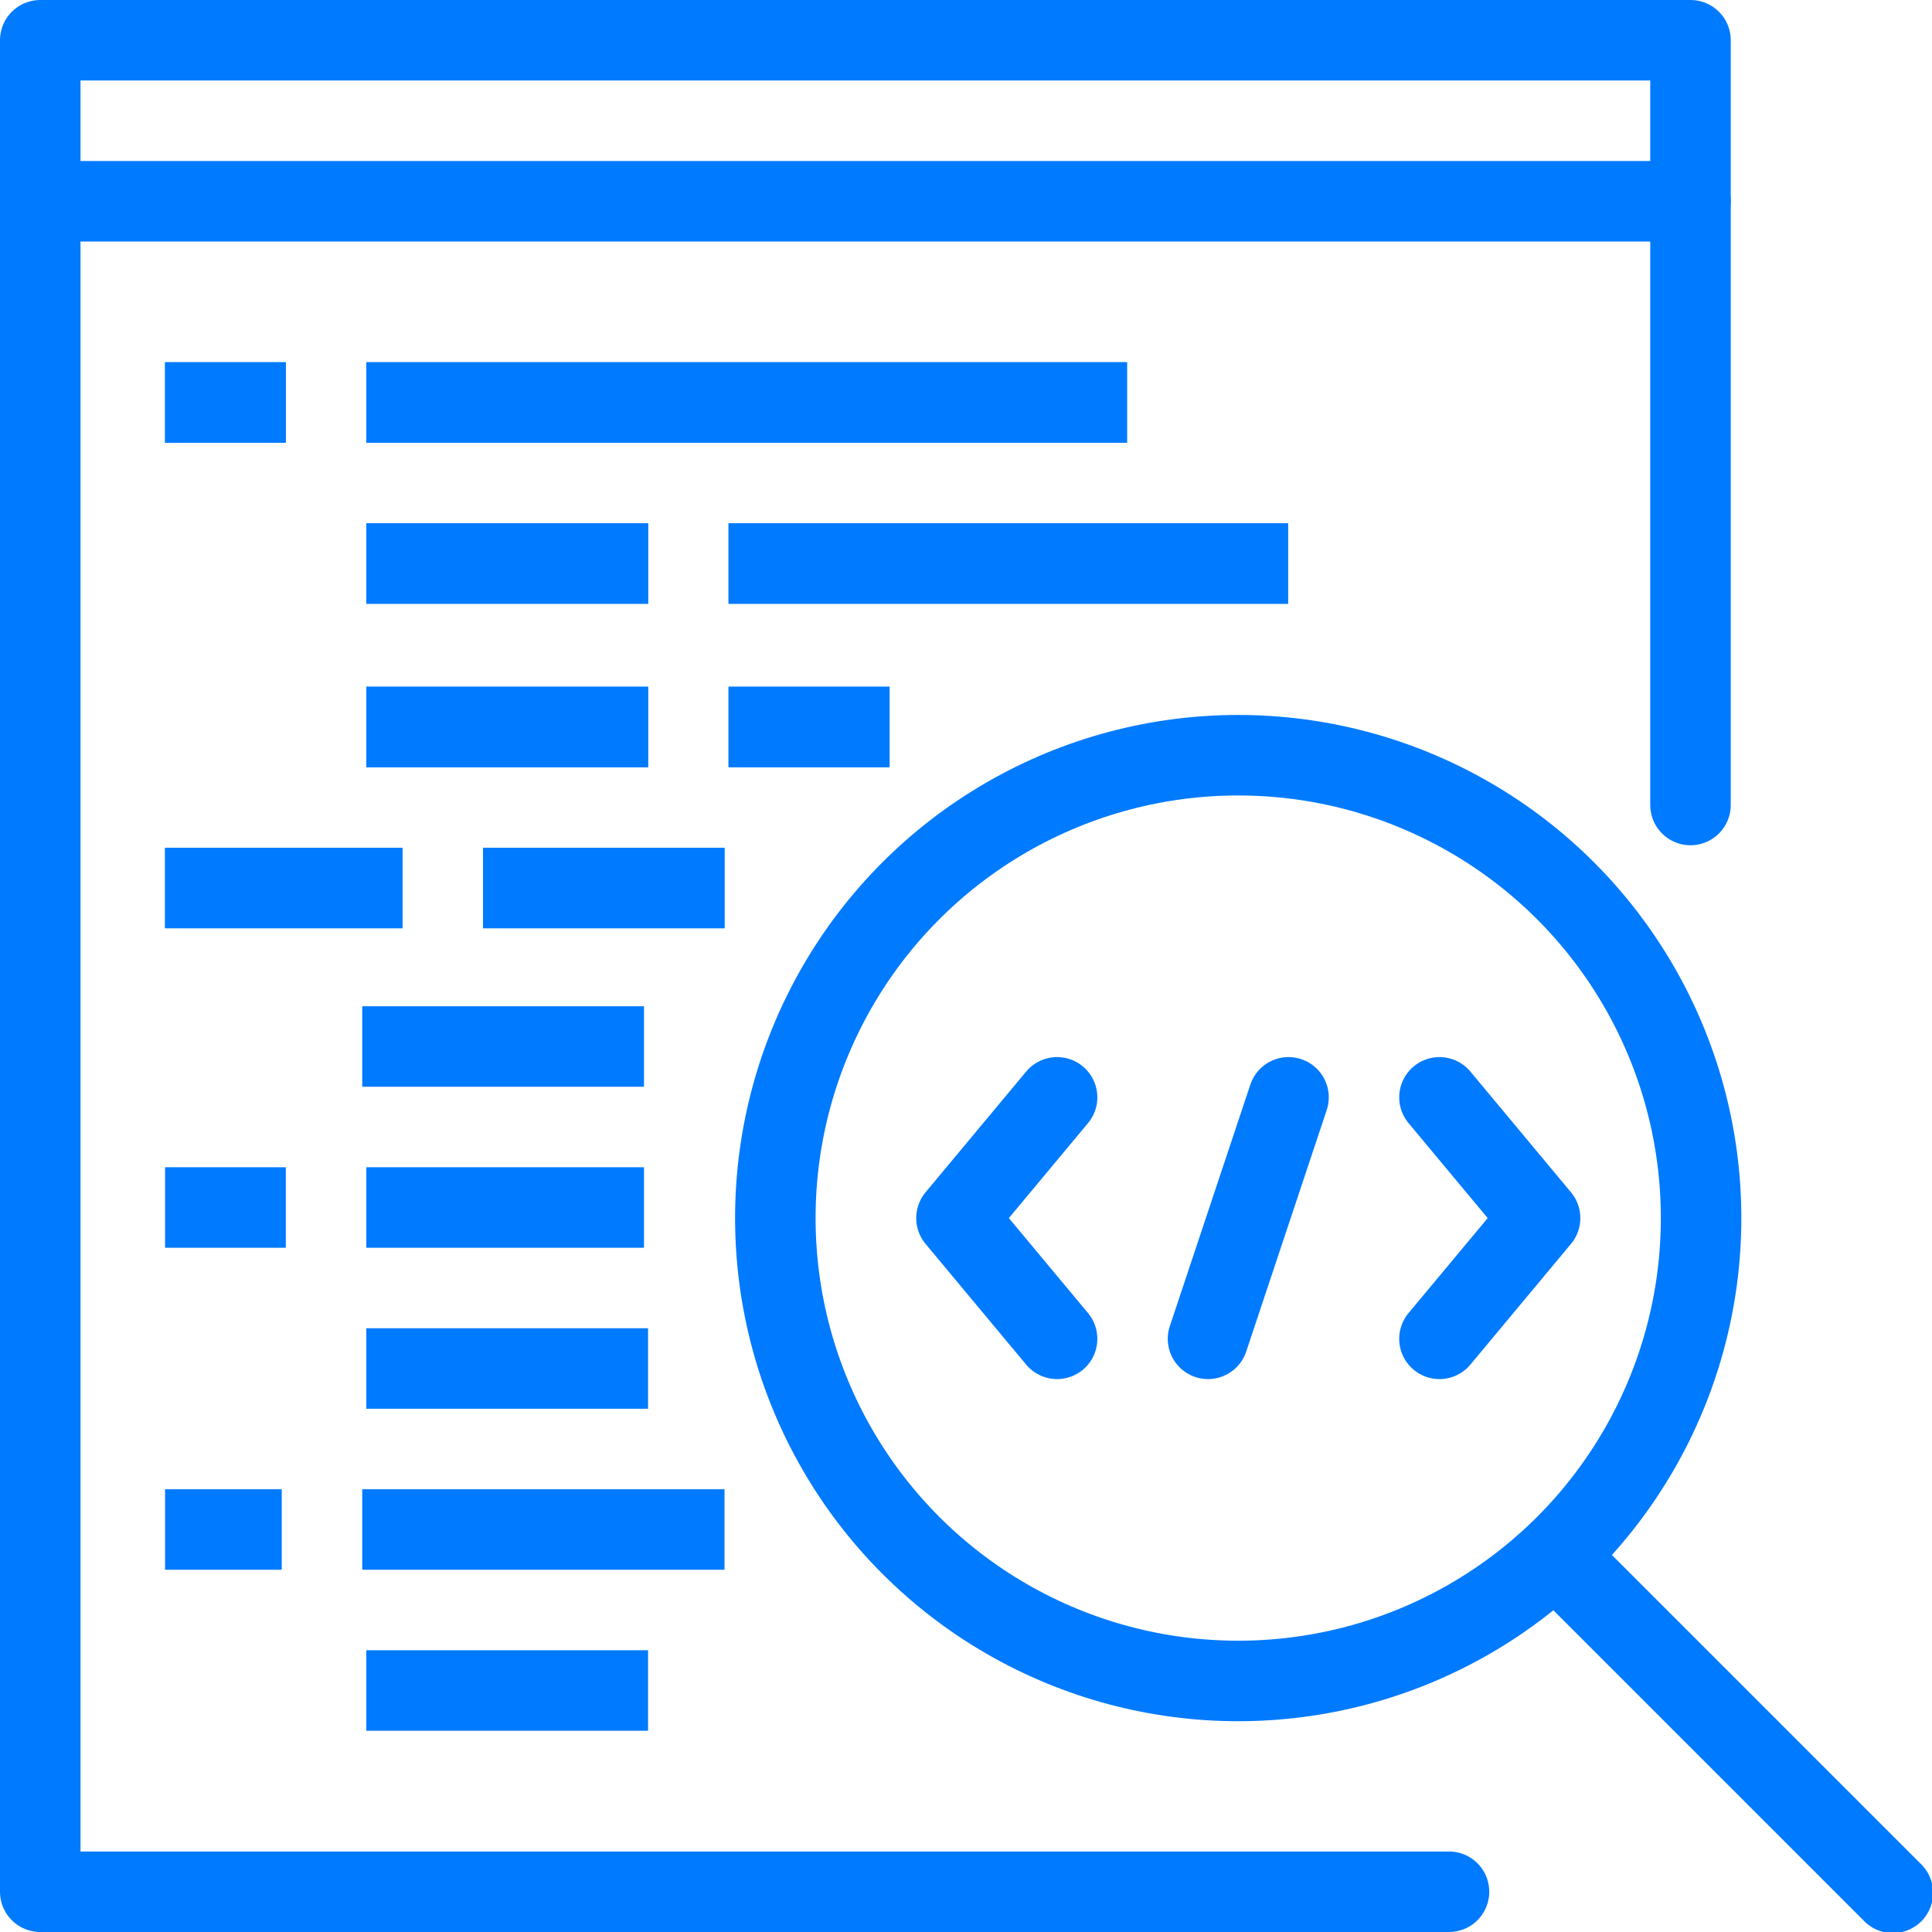 <svg viewBox="0 0 48 48" data-name="Layer 1" id="Layer_1" xmlns="http://www.w3.org/2000/svg" fill="#007AFF"><g id="SVGRepo_bgCarrier" stroke-width="0"></g><g id="SVGRepo_tracerCarrier" stroke-linecap="round" stroke-linejoin="round"></g><g id="SVGRepo_iconCarrier"> <defs> <style> .cls-1, .cls-2 { fill: none; stroke: #007AFF;; stroke-width: 2px; } .cls-1 { stroke-linecap: round; stroke-linejoin: round; } .cls-2 { stroke-miterlimit: 10; } </style> </defs> <title></title> <line class="cls-1" x1="42" x2="1" y1="5" y2="5"></line> <g> <line class="cls-2" x1="18.101" x2="22.101" y1="18.062" y2="18.062"></line> <line class="cls-2" x1="16.101" x2="9.101" y1="18.062" y2="18.062"></line> <line class="cls-2" x1="4.101" x2="10" y1="22.062" y2="22.062"></line> <line class="cls-2" x1="12" x2="18" y1="22.062" y2="22.062"></line> </g> <g> <g> <polyline class="cls-1" points="26.263 27.263 23.763 30.263 26.263 33.263"></polyline> <polyline class="cls-1" points="35.763 27.263 38.263 30.263 35.763 33.263"></polyline> <line class="cls-1" x1="30.013" x2="32.013" y1="33.263" y2="27.263"></line> </g> <circle class="cls-2" cx="30.763" cy="30.263" r="11.5"></circle> </g> <line class="cls-1" x1="38.688" x2="47.027" y1="38.688" y2="47.027"></line> <g> <line class="cls-2" x1="18.101" x2="22.101" y1="18.062" y2="18.062"></line> <line class="cls-2" x1="16.101" x2="9.101" y1="18.062" y2="18.062"></line> <line class="cls-2" x1="4.101" x2="10" y1="22.062" y2="22.062"></line> <line class="cls-2" x1="12" x2="18" y1="22.062" y2="22.062"></line> </g> <g> <g> <line class="cls-2" x1="4.101" x2="7.101" y1="30" y2="30"></line> <line class="cls-2" x1="9.101" x2="16" y1="30" y2="30"></line> </g> <line class="cls-2" x1="16.101" x2="9.101" y1="34" y2="34"></line> <line class="cls-2" x1="4.101" x2="7" y1="38" y2="38"></line> <line class="cls-2" x1="9" x2="18" y1="38" y2="38"></line> </g> <line class="cls-2" x1="9" x2="16" y1="26" y2="26"></line> <line class="cls-2" x1="16.101" x2="9.101" y1="42" y2="42"></line> <line class="cls-2" x1="4.101" x2="7.101" y1="10" y2="10"></line> <line class="cls-2" x1="9.101" x2="28" y1="10" y2="10"></line> <line class="cls-2" x1="4.101" x2="7.101" y1="10" y2="10"></line> <line class="cls-2" x1="9.101" x2="28" y1="10" y2="10"></line> <line class="cls-2" x1="18.101" x2="32" y1="14" y2="14"></line> <line class="cls-2" x1="16.101" x2="9.101" y1="14" y2="14"></line> <line class="cls-2" x1="18.101" x2="32" y1="14" y2="14"></line> <line class="cls-2" x1="16.101" x2="9.101" y1="14" y2="14"></line> <polyline class="cls-1" points="42 20 42 1 1 1 1 47 36 47"></polyline> </g></svg>
